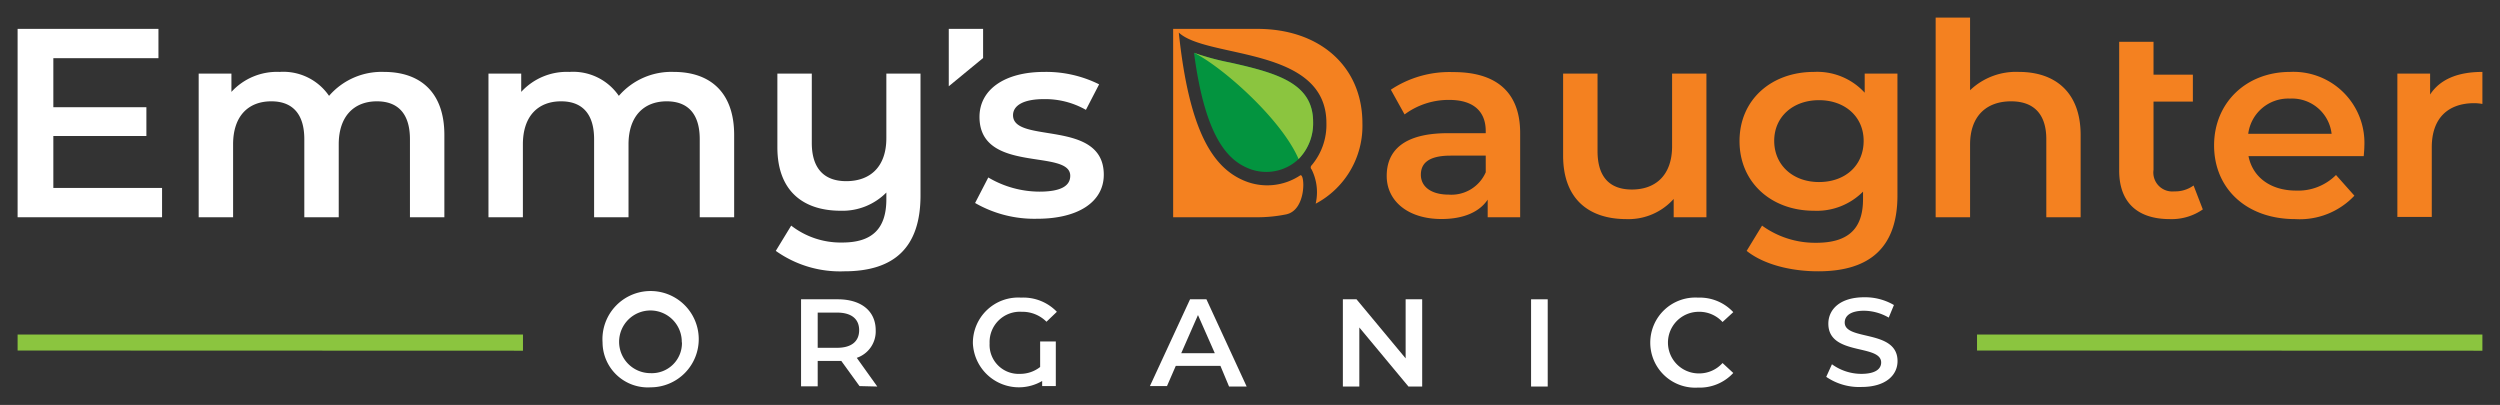 <svg xmlns="http://www.w3.org/2000/svg" id="f4c5f8e2-5757-4f3c-8427-8f367458ffbc" data-name="Capa 1" viewBox="0 0 284 46"><rect x="0" y="0" width="284" height="46" fill="#333333" stroke="none"/><path d="M172.69,15.11v9.57H169v-2c-.94,1.41-2.75,2.2-5.25,2.2-3.81,0-6.22-2.05-6.22-4.89s1.88-4.86,6.94-4.86h4.31V14.9c0-2.23-1.37-3.55-4.16-3.55A8.38,8.38,0,0,0,159.56,13L158,10.19a12,12,0,0,1,7.06-2C169.91,8.17,172.69,10.41,172.69,15.11Zm-3.91,4.46V17.68h-4c-2.66,0-3.37,1-3.37,2.17,0,1.37,1.18,2.26,3.18,2.26A4.25,4.25,0,0,0,168.78,19.57Z" style="fill:#f48120"></path><path d="M193.85,8.36V24.68h-3.72V22.6a6.88,6.88,0,0,1-5.37,2.29c-4.28,0-7.19-2.29-7.19-7.21V8.36h3.91v8.8c0,3,1.43,4.37,3.9,4.37,2.72,0,4.57-1.65,4.57-4.92V8.36Z" style="fill:#f48120"></path><path d="M215.55,8.36V22.2c0,5.93-3.16,8.62-9,8.62-3.13,0-6.22-.79-8.13-2.32l1.75-2.87a10.26,10.26,0,0,0,6.16,1.95c3.69,0,5.31-1.65,5.31-4.95v-.86a7.41,7.41,0,0,1-5.59,2.17c-4.78,0-8.44-3.17-8.44-7.91s3.66-7.86,8.44-7.86a7.32,7.32,0,0,1,5.78,2.36V8.36ZM211.71,16c0-2.75-2.13-4.62-5.07-4.62s-5.09,1.87-5.09,4.62,2.12,4.68,5.09,4.68S211.71,18.81,211.71,16Z" style="fill:#f48120"></path><path d="M236.36,15.33v9.35h-3.9V15.81c0-2.9-1.47-4.3-4-4.3-2.78,0-4.66,1.65-4.66,4.92v8.25h-3.91V2h3.91v8.25a7.55,7.55,0,0,1,5.56-2.08C233.39,8.17,236.36,10.41,236.36,15.33Z" style="fill:#f48120"></path><path d="M250.24,23.79a6.21,6.21,0,0,1-3.75,1.1c-3.66,0-5.75-1.89-5.75-5.5V4.75h3.9V8.48h4.47v3.06h-4.47V19.3A2.15,2.15,0,0,0,247,21.74a3.54,3.54,0,0,0,2.19-.67Z" style="fill:#f48120"></path><path d="M268.52,17.74H255.43c.47,2.38,2.5,3.91,5.4,3.91a6.07,6.07,0,0,0,4.54-1.77l2.09,2.35a8.52,8.52,0,0,1-6.72,2.66c-5.59,0-9.22-3.51-9.22-8.37s3.66-8.35,8.63-8.35a8.06,8.06,0,0,1,8.44,8.44C268.59,16.91,268.55,17.37,268.52,17.74ZM255.4,15.2h9.47a4.52,4.52,0,0,0-4.72-4A4.58,4.58,0,0,0,255.4,15.2Z" style="fill:#f48120"></path><path d="M282,8.17v3.64a5.18,5.18,0,0,0-.91-.09c-3,0-4.84,1.71-4.84,5v7.92h-3.91V8.36h3.72v2.38C277.19,9,279.22,8.17,282,8.17Z" style="fill:#f48120"></path><path d="M18.41,21.35v3.33H2V3.28H18V6.61H6.06v5.57H16.63v3.27H6.06v5.9Z" style="fill:#fff"></path><path d="M50.48,15.33v9.35H46.57V15.81c0-2.9-1.37-4.3-3.75-4.3-2.56,0-4.34,1.65-4.34,4.89v8.28H34.57V15.81c0-2.9-1.37-4.3-3.75-4.3-2.59,0-4.34,1.65-4.34,4.89v8.28H22.57V8.36h3.72v2.08a7,7,0,0,1,5.47-2.27,6.29,6.29,0,0,1,5.62,2.72,7.88,7.88,0,0,1,6.25-2.72C47.67,8.17,50.48,10.41,50.48,15.33Z" style="fill:#fff"></path><path d="M83.4,15.33v9.35H79.49V15.81c0-2.9-1.37-4.3-3.75-4.3-2.56,0-4.34,1.65-4.34,4.89v8.28H67.49V15.81c0-2.9-1.37-4.3-3.75-4.3-2.59,0-4.34,1.65-4.34,4.89v8.28H55.49V8.36h3.72v2.08a7,7,0,0,1,5.47-2.27,6.29,6.29,0,0,1,5.62,2.72,7.88,7.88,0,0,1,6.25-2.72C80.59,8.17,83.4,10.41,83.4,15.33Z" style="fill:#fff"></path><path d="M104.57,8.36V22.2c0,5.93-3,8.62-8.66,8.62a12.57,12.57,0,0,1-7.78-2.32l1.75-2.87a9.17,9.17,0,0,0,5.81,1.92c3.44,0,5-1.62,5-4.92v-.76a7,7,0,0,1-5.19,2.07c-4.28,0-7.19-2.26-7.19-7.21V8.36h3.91v7.88c0,2.94,1.44,4.34,3.91,4.34,2.72,0,4.56-1.62,4.56-4.89V8.36Z" style="fill:#fff"></path><path d="M110.77,23.06l1.5-2.9a11.46,11.46,0,0,0,5.81,1.61c2.47,0,3.5-.67,3.5-1.8,0-3.12-10.31-.18-10.31-6.69,0-3.09,2.84-5.11,7.34-5.11a13.48,13.48,0,0,1,6.25,1.41l-1.5,2.9a9.36,9.36,0,0,0-4.78-1.22c-2.38,0-3.5.76-3.5,1.83,0,3.31,10.31.37,10.31,6.76,0,3.06-2.87,5-7.56,5A13.47,13.47,0,0,1,110.77,23.06Z" style="fill:#fff"></path><polygon points="111.68 6.59 111.68 3.28 107.78 3.28 107.78 9.8 111.68 6.59" style="fill:#fff"></polygon><path d="M135.64,6c1.3,9.9,4,12.24,6.21,13.14a5.34,5.34,0,0,0,5.67-1.07,5.79,5.79,0,0,0,1.65-4.21c0-4.33-3.91-5.53-9.42-6.75A29.61,29.61,0,0,1,135.64,6Z" style="fill:#03943f"></path><path d="M135.64,6c3.15,1.55,9.91,7.49,11.88,12.07a5.79,5.79,0,0,0,1.65-4.21c0-4.33-3.91-5.53-9.42-6.75A29.61,29.61,0,0,1,135.64,6Z" style="fill:#8bc53f"></path><path d="M142.84,3.28h-9.57v21.4h9.57a16.43,16.43,0,0,0,3.28-.33c2.34-.5,2.13-4.79,1.57-4.42a6.76,6.76,0,0,1-6.27.63c-3.57-1.45-6.32-5.52-7.51-16.86,3.2,3,16.77,1.53,16.77,10.28a7.13,7.13,0,0,1-1.68,4.8.32.32,0,0,0,0,.47,5.8,5.8,0,0,1,.46,3.89A10,10,0,0,0,154.77,14C154.77,7.56,149.93,3.28,142.84,3.28Z" style="fill:#f48120"></path><path d="M68.45,38.9A5.47,5.47,0,1,1,73.91,44,5.14,5.14,0,0,1,68.45,38.9Zm9,0a3.56,3.56,0,1,0-3.56,3.49A3.42,3.42,0,0,0,77.47,38.9Z" style="fill:#fff"></path><path d="M97.64,43.86,95.57,41H92.89v2.89H91V34h4.17c2.66,0,4.31,1.33,4.31,3.52a3.17,3.17,0,0,1-2.15,3.13l2.33,3.26Zm-2.55-8.35h-2.2v4h2.2c1.65,0,2.51-.74,2.51-2S96.74,35.51,95.09,35.51Z" style="fill:#fff"></path><path d="M118.16,38.79h1.78v5.07h-1.55v-.58A5.23,5.23,0,0,1,110.52,39,5.15,5.15,0,0,1,116,33.81a5.28,5.28,0,0,1,4.06,1.61l-1.18,1.13a3.85,3.85,0,0,0-2.8-1.13A3.44,3.44,0,0,0,112.42,39a3.29,3.29,0,0,0,3.43,3.47,3.66,3.66,0,0,0,2.31-.78Z" style="fill:#fff"></path><path d="M138.64,41.56h-5.07l-1,2.3h-1.94L135.19,34h1.86l4.57,9.91h-2ZM138,40.12l-1.91-4.33-1.9,4.33Z" style="fill:#fff"></path><path d="M161.56,34v9.91H160l-5.58-6.71v6.71h-1.87V34h1.55l5.58,6.71V34Z" style="fill:#fff"></path><path d="M173.93,34h1.89v9.91h-1.89Z" style="fill:#fff"></path><path d="M187.47,38.9a5.12,5.12,0,0,1,5.43-5.09,5.2,5.2,0,0,1,4,1.65l-1.22,1.12a3.57,3.57,0,0,0-2.7-1.16,3.49,3.49,0,1,0,0,7,3.56,3.56,0,0,0,2.7-1.18l1.22,1.13a5.18,5.18,0,0,1-4,1.66A5.11,5.11,0,0,1,187.47,38.9Z" style="fill:#fff"></path><path d="M207.46,42.81l.65-1.43a5.68,5.68,0,0,0,3.34,1.09c1.58,0,2.25-.55,2.25-1.29,0-2.13-6-.73-6-4.41,0-1.6,1.3-3,4.08-3a6.48,6.48,0,0,1,3.37.88l-.59,1.43a5.69,5.69,0,0,0-2.8-.78c-1.56,0-2.2.59-2.2,1.34,0,2.11,6,.74,6,4.38,0,1.58-1.32,2.94-4.1,2.94A6.62,6.62,0,0,1,207.46,42.81Z" style="fill:#fff"></path><path d="M2,39.82V38H59.41v1.84Z" style="fill:#8bc53f"></path><path d="M224.59,39.82V38H282v1.84Z" style="fill:#8bc53f"></path></svg>